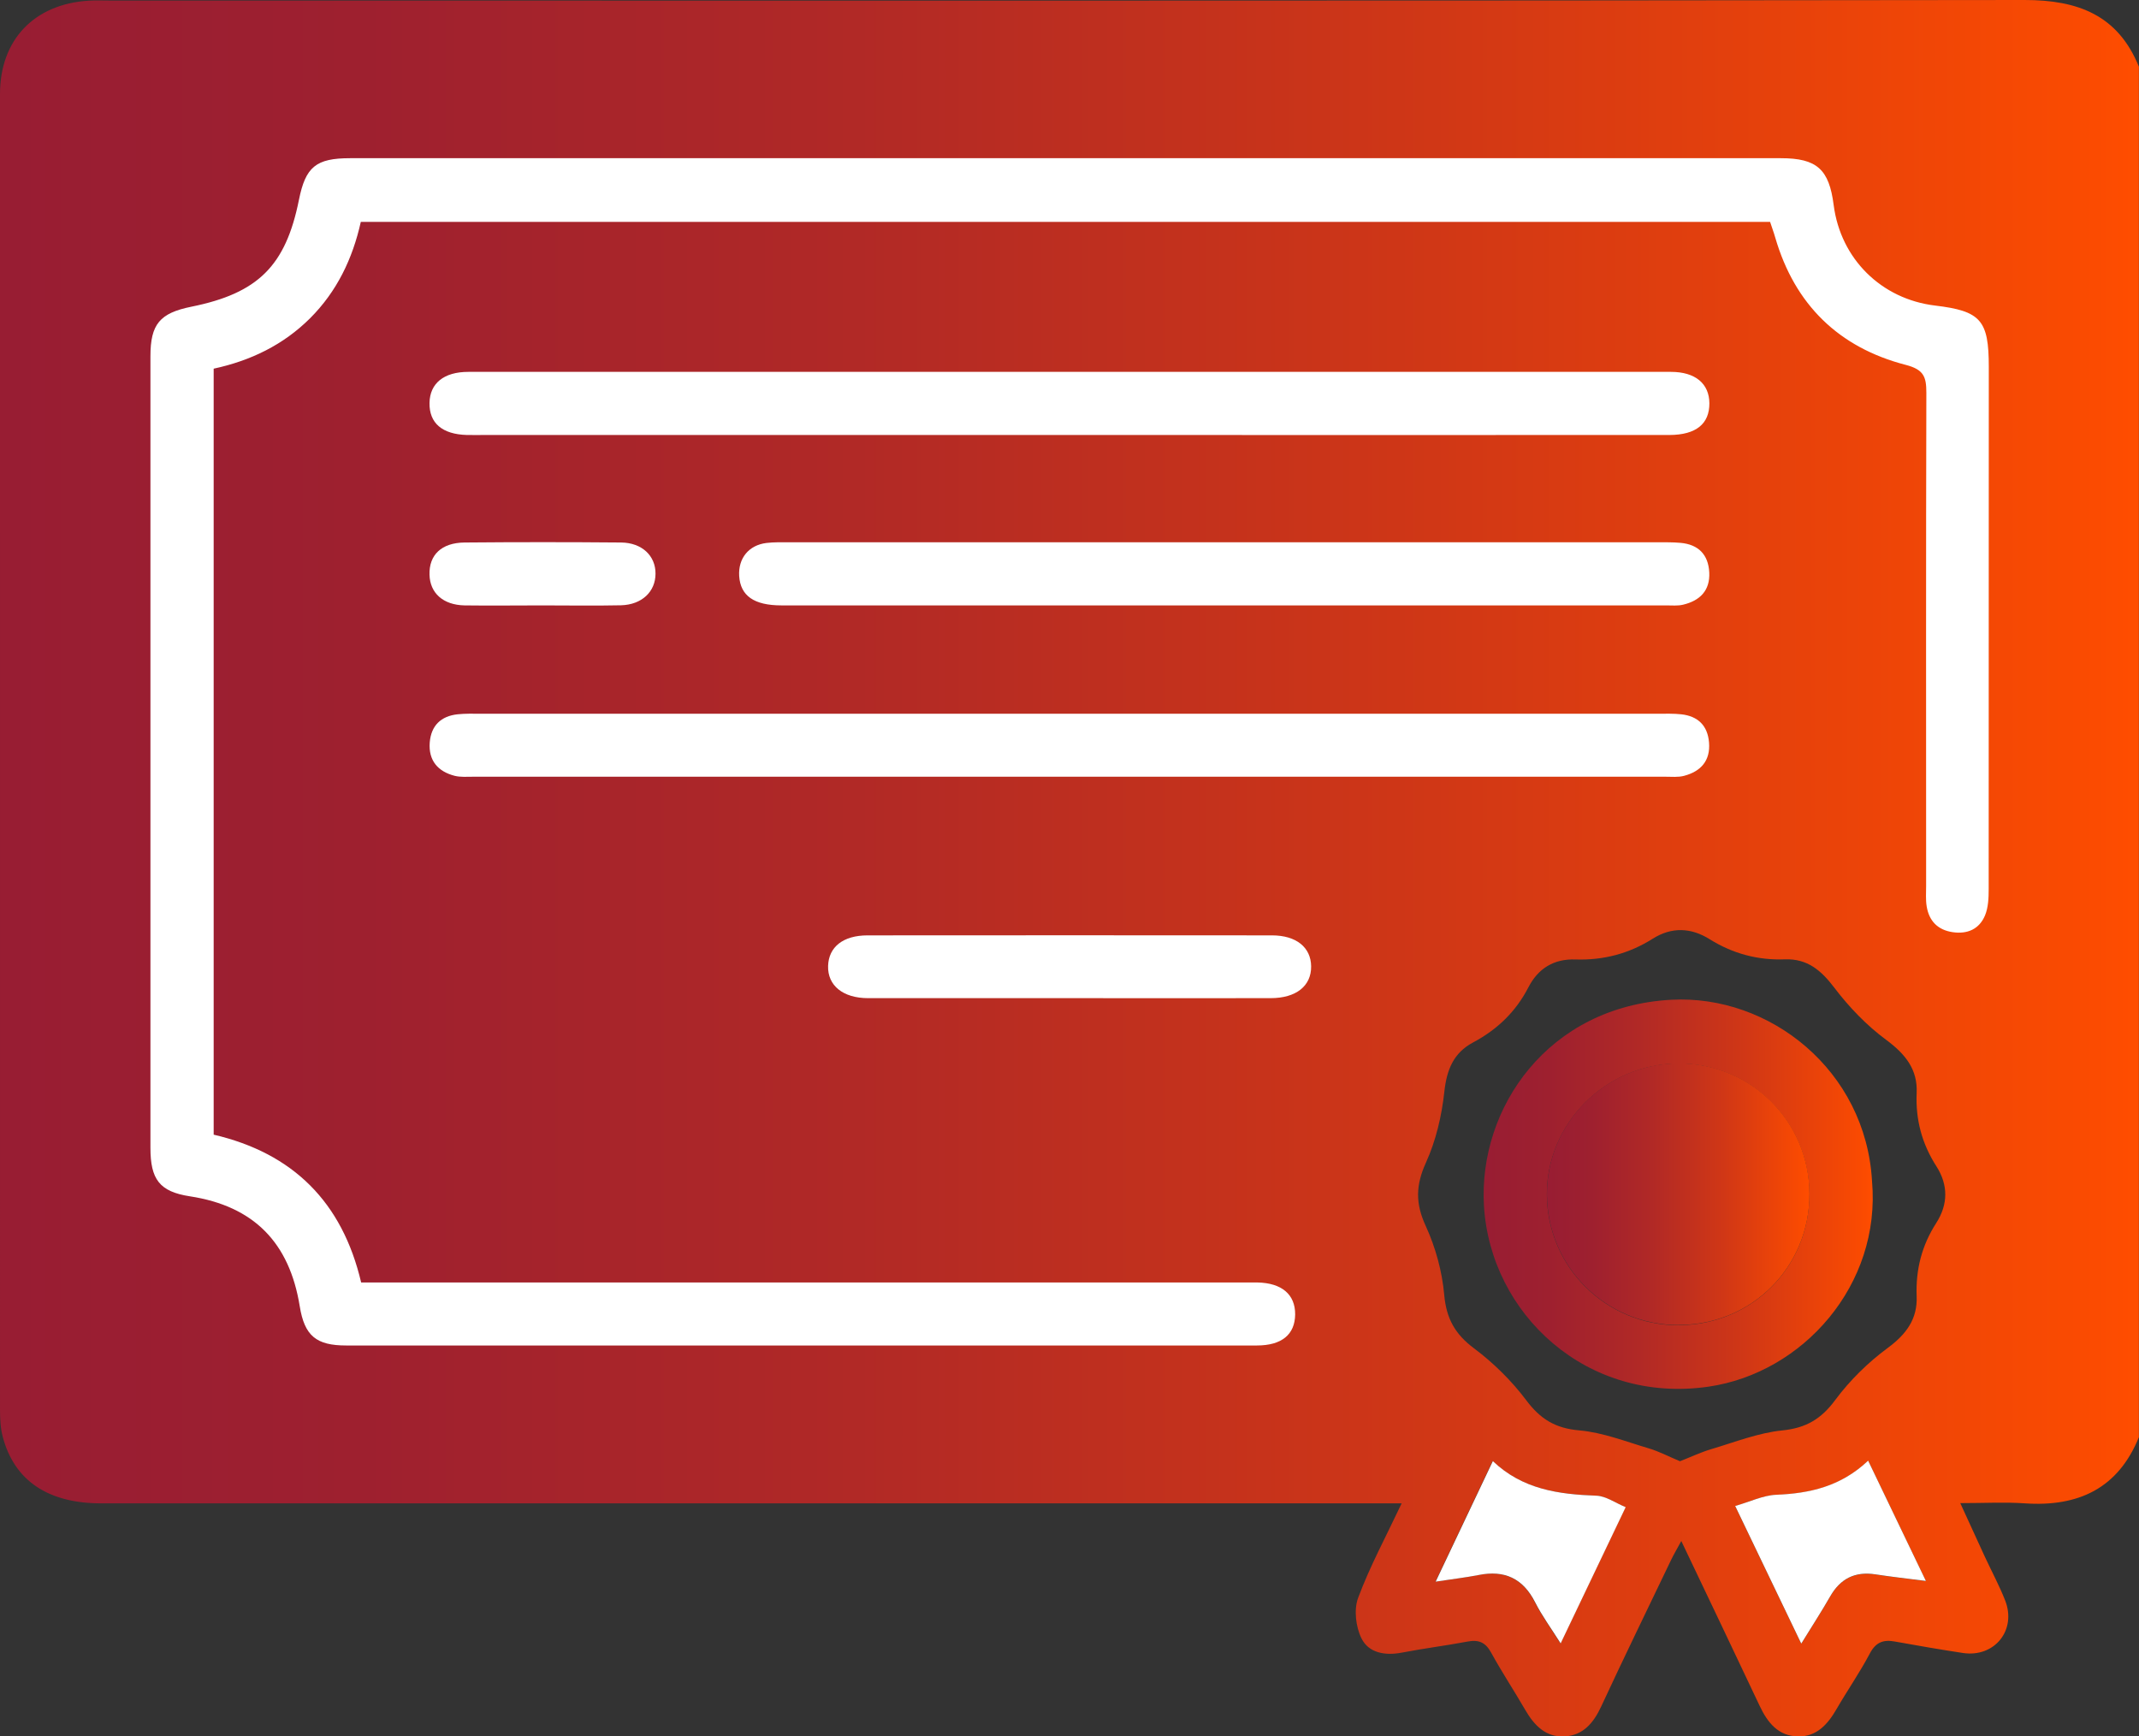 <?xml version="1.0" encoding="UTF-8"?><svg id="Capa_2" xmlns="http://www.w3.org/2000/svg" xmlns:xlink="http://www.w3.org/1999/xlink" viewBox="0 0 187.4 152.12"><rect x="0" y="0" width="187.4" height="152.12" fill="#333333" stroke="none"/><defs><style>.cls-1{fill:url(#Degradado_sin_nombre_8);}.cls-1,.cls-2,.cls-3,.cls-4{stroke-width:0px;}.cls-2{fill:url(#Degradado_sin_nombre_8-3);}.cls-3{fill:url(#Degradado_sin_nombre_8-2);}.cls-4{fill:#fff;}</style><linearGradient id="Degradado_sin_nombre_8" x1="0" y1="76.06" x2="187.4" y2="76.06" gradientUnits="userSpaceOnUse"><stop offset="0" stop-color="#981d33"/><stop offset=".17" stop-color="#9e202f"/><stop offset=".4" stop-color="#b12926"/><stop offset=".67" stop-color="#d03716"/><stop offset=".98" stop-color="#fb4b01"/><stop offset="1" stop-color="#ff4d00"/></linearGradient><linearGradient id="Degradado_sin_nombre_8-2" x1="129.98" y1="104.62" x2="164.07" y2="104.62" xlink:href="#Degradado_sin_nombre_8"/><linearGradient id="Degradado_sin_nombre_8-3" x1="135.52" y1="104.63" x2="158.52" y2="104.63" xlink:href="#Degradado_sin_nombre_8"/></defs><g id="Capa_1-2"><path class="cls-1" d="m187.4,125.89c-1.83,4.53-5.33,6.14-10.01,5.82-1.76-.12-3.53-.02-5.65-.02.78,1.71,1.47,3.21,2.16,4.71.59,1.27,1.26,2.51,1.77,3.81,1.03,2.61-.93,5.03-3.7,4.61-1.98-.3-3.96-.64-5.94-1-1.01-.19-1.68.04-2.21,1.04-.88,1.67-1.96,3.22-2.91,4.86-.77,1.34-1.75,2.45-3.39,2.41-1.73-.03-2.67-1.22-3.36-2.69-2.23-4.73-4.49-9.45-6.86-14.43-.36.67-.65,1.15-.89,1.65-2.05,4.28-4.13,8.54-6.13,12.85-.67,1.44-1.58,2.53-3.21,2.62-1.64.09-2.66-.97-3.44-2.32-.98-1.69-2.05-3.31-2.99-5.02-.49-.9-1.09-1.16-2.07-.97-1.91.36-3.85.6-5.76.97-1.46.28-2.9.03-3.53-1.25-.5-1.01-.68-2.53-.29-3.56,1.01-2.71,2.4-5.29,3.81-8.27h-2.51c-37.15,0-74.29,0-111.44,0-4.64,0-7.6-1.99-8.61-5.83-.2-.75-.24-1.56-.24-2.35C0,85.09,0,46.66,0,8.24,0,3.49,2.99.36,7.76.06c.67-.04,1.34-.01,2.01-.01C65.64.05,121.51.08,177.38,0c4.67,0,8.17,1.32,10.01,5.84v120.05Zm-40.21,2.13c.97-.38,1.83-.79,2.74-1.06,2.06-.61,4.12-1.43,6.23-1.64,2.08-.21,3.41-1.01,4.64-2.68,1.27-1.71,2.86-3.27,4.58-4.54,1.63-1.2,2.62-2.54,2.54-4.53-.09-2.33.45-4.45,1.71-6.41,1.05-1.63,1.07-3.34.02-4.98-1.26-1.96-1.83-4.07-1.73-6.41.1-2.08-.99-3.42-2.66-4.66-1.71-1.26-3.25-2.86-4.54-4.56-1.16-1.53-2.37-2.57-4.34-2.5-2.38.09-4.57-.5-6.59-1.76-1.64-1.03-3.34-1.09-4.99-.05-2.07,1.31-4.32,1.9-6.76,1.82-1.9-.07-3.28.78-4.14,2.45-1.1,2.13-2.72,3.69-4.84,4.82-1.71.91-2.31,2.38-2.52,4.32-.23,2.12-.74,4.3-1.62,6.23-.89,1.97-.92,3.56-.01,5.53.86,1.87,1.44,3.99,1.62,6.04.19,2.08.95,3.44,2.61,4.68,1.71,1.28,3.29,2.84,4.57,4.54,1.24,1.66,2.56,2.47,4.66,2.65,2.06.18,4.07.98,6.07,1.57.91.27,1.76.72,2.74,1.13Zm10.62,15.99c.95-1.55,1.78-2.82,2.53-4.13.89-1.56,2.17-2.21,3.95-1.94,1.38.21,2.78.36,4.44.58-1.77-3.68-3.38-7.04-5.06-10.54-2.41,2.28-5.12,2.87-8.06,2.99-1.17.05-2.31.61-3.59.98,2.04,4.24,3.86,8.05,5.79,12.06Zm-15.39-11.96c-.93-.38-1.74-.98-2.57-1.01-3.31-.12-6.48-.54-9.08-3.03-1.7,3.58-3.29,6.93-5.01,10.56,1.5-.23,2.64-.36,3.76-.58,2.26-.44,3.89.28,4.95,2.38.61,1.2,1.41,2.29,2.24,3.61,1.95-4.09,3.78-7.91,5.7-11.94Z"/><path class="cls-4" d="m157.81,144c-1.92-4.01-3.75-7.81-5.79-12.06,1.28-.36,2.43-.93,3.59-.98,2.94-.12,5.66-.72,8.06-2.99,1.68,3.5,3.29,6.85,5.06,10.54-1.67-.21-3.06-.37-4.44-.58-1.78-.27-3.06.38-3.95,1.94-.75,1.31-1.58,2.59-2.53,4.13Z"/><path class="cls-4" d="m142.43,132.04c-1.92,4.03-3.75,7.85-5.7,11.94-.83-1.32-1.64-2.42-2.24-3.61-1.07-2.1-2.69-2.83-4.95-2.38-1.12.22-2.26.35-3.76.58,1.72-3.63,3.31-6.98,5.01-10.56,2.61,2.49,5.78,2.91,9.08,3.03.83.03,1.64.63,2.57,1.01Z"/><path class="cls-4" d="m155.07,19.44H31.61c-.72,3.24-2.1,6.1-4.44,8.44-2.35,2.34-5.21,3.72-8.45,4.42v67.11c6.95,1.62,11.27,5.91,12.92,12.95.77,0,1.5,0,2.22,0,24.95,0,49.89,0,74.84,0,.49,0,.98,0,1.46,0,2.14.04,3.32,1.05,3.31,2.8-.02,1.75-1.16,2.72-3.36,2.72-26.59,0-53.19.01-79.78,0-2.61,0-3.65-.83-4.07-3.44-.9-5.56-4.01-8.77-9.63-9.63-2.67-.41-3.45-1.5-3.45-4.25,0-23.12,0-46.23,0-69.35,0-2.81.82-3.78,3.59-4.34,5.84-1.18,8.26-3.58,9.42-9.36.58-2.89,1.49-3.65,4.48-3.65,41.78,0,83.56,0,125.35,0,3.16,0,4.23.97,4.63,4.11.61,4.71,4.17,8.23,8.88,8.8,4.01.48,4.71,1.28,4.71,5.37,0,15.25,0,30.5-.01,45.75,0,.77-.03,1.61-.32,2.31-.5,1.2-1.54,1.66-2.83,1.47-1.31-.19-2.07-.98-2.28-2.25-.1-.59-.05-1.22-.05-1.83,0-14.39-.02-28.79.02-43.18,0-1.39-.22-2.03-1.8-2.44-5.87-1.52-9.73-5.28-11.44-11.16-.13-.46-.3-.9-.45-1.37Z"/><path class="cls-4" d="m93.59,38.11c-17.01,0-34.02,0-51.03,0-.55,0-1.1.01-1.65,0-2.17-.06-3.31-1.04-3.28-2.81.03-1.71,1.25-2.72,3.4-2.72,35.12,0,70.24,0,105.36,0,2.14,0,3.36,1.03,3.37,2.75.01,1.8-1.16,2.77-3.49,2.78-17.56.01-35.12,0-52.68,0Z"/><path class="cls-4" d="m93.7,62.53c17.19,0,34.39,0,51.58,0,.67,0,1.35-.02,2.01.05,1.47.16,2.32.99,2.44,2.47.13,1.59-.71,2.53-2.18,2.92-.52.14-1.09.08-1.64.08-34.81,0-69.63,0-104.44,0-.55,0-1.12.05-1.64-.08-1.47-.38-2.3-1.34-2.18-2.92.12-1.48.98-2.31,2.44-2.47.66-.07,1.34-.05,2.01-.05,17.19,0,34.39,0,51.58,0Z"/><path class="cls-4" d="m107.37,47.51c12.62,0,25.23,0,37.85,0,.67,0,1.34-.01,2.01.05,1.57.14,2.44,1.03,2.52,2.59.08,1.59-.82,2.48-2.3,2.83-.46.11-.97.06-1.46.06-25.84,0-51.68,0-77.52,0-2.41,0-3.6-.84-3.71-2.58-.09-1.55.84-2.7,2.39-2.89.66-.08,1.34-.06,2.01-.06,12.74,0,25.47,0,38.21,0Z"/><path class="cls-4" d="m93.59,87.45c-5.84,0-11.69,0-17.53,0-2.21,0-3.56-1.11-3.51-2.82.05-1.66,1.31-2.68,3.46-2.68,11.81-.01,23.62-.01,35.43,0,2.13,0,3.41,1.05,3.43,2.71.02,1.72-1.31,2.79-3.55,2.79-5.91.01-11.81,0-17.72,0Z"/><path class="cls-4" d="m47.46,53.04c-2.26,0-4.51.03-6.77,0-1.87-.04-3.02-1.08-3.06-2.69-.05-1.73,1.05-2.8,3.07-2.82,4.57-.04,9.15-.04,13.72,0,1.83.02,3.02,1.17,3.01,2.73,0,1.58-1.2,2.72-3.02,2.77-2.32.05-4.63.01-6.95.01Z"/><path class="cls-3" d="m164.01,103.48c.8,9.08-6.04,16.81-14.34,18.01-10.67,1.54-19.1-6.4-19.66-15.85-.5-8.58,5.63-17.47,16.42-18.05,8.61-.46,17.03,6.18,17.58,15.89Zm-16.92,12.62c6.39-.02,11.45-5.1,11.43-11.48-.01-6.36-5.15-11.47-11.5-11.44-6.33.03-11.54,5.24-11.5,11.51.05,6.34,5.2,11.43,11.56,11.42Z"/><path class="cls-2" d="m147.09,116.09c-6.36.02-11.52-5.07-11.56-11.42-.05-6.27,5.16-11.48,11.5-11.51,6.35-.03,11.49,5.08,11.5,11.44.01,6.39-5.04,11.47-11.43,11.48Z"/></g></svg>